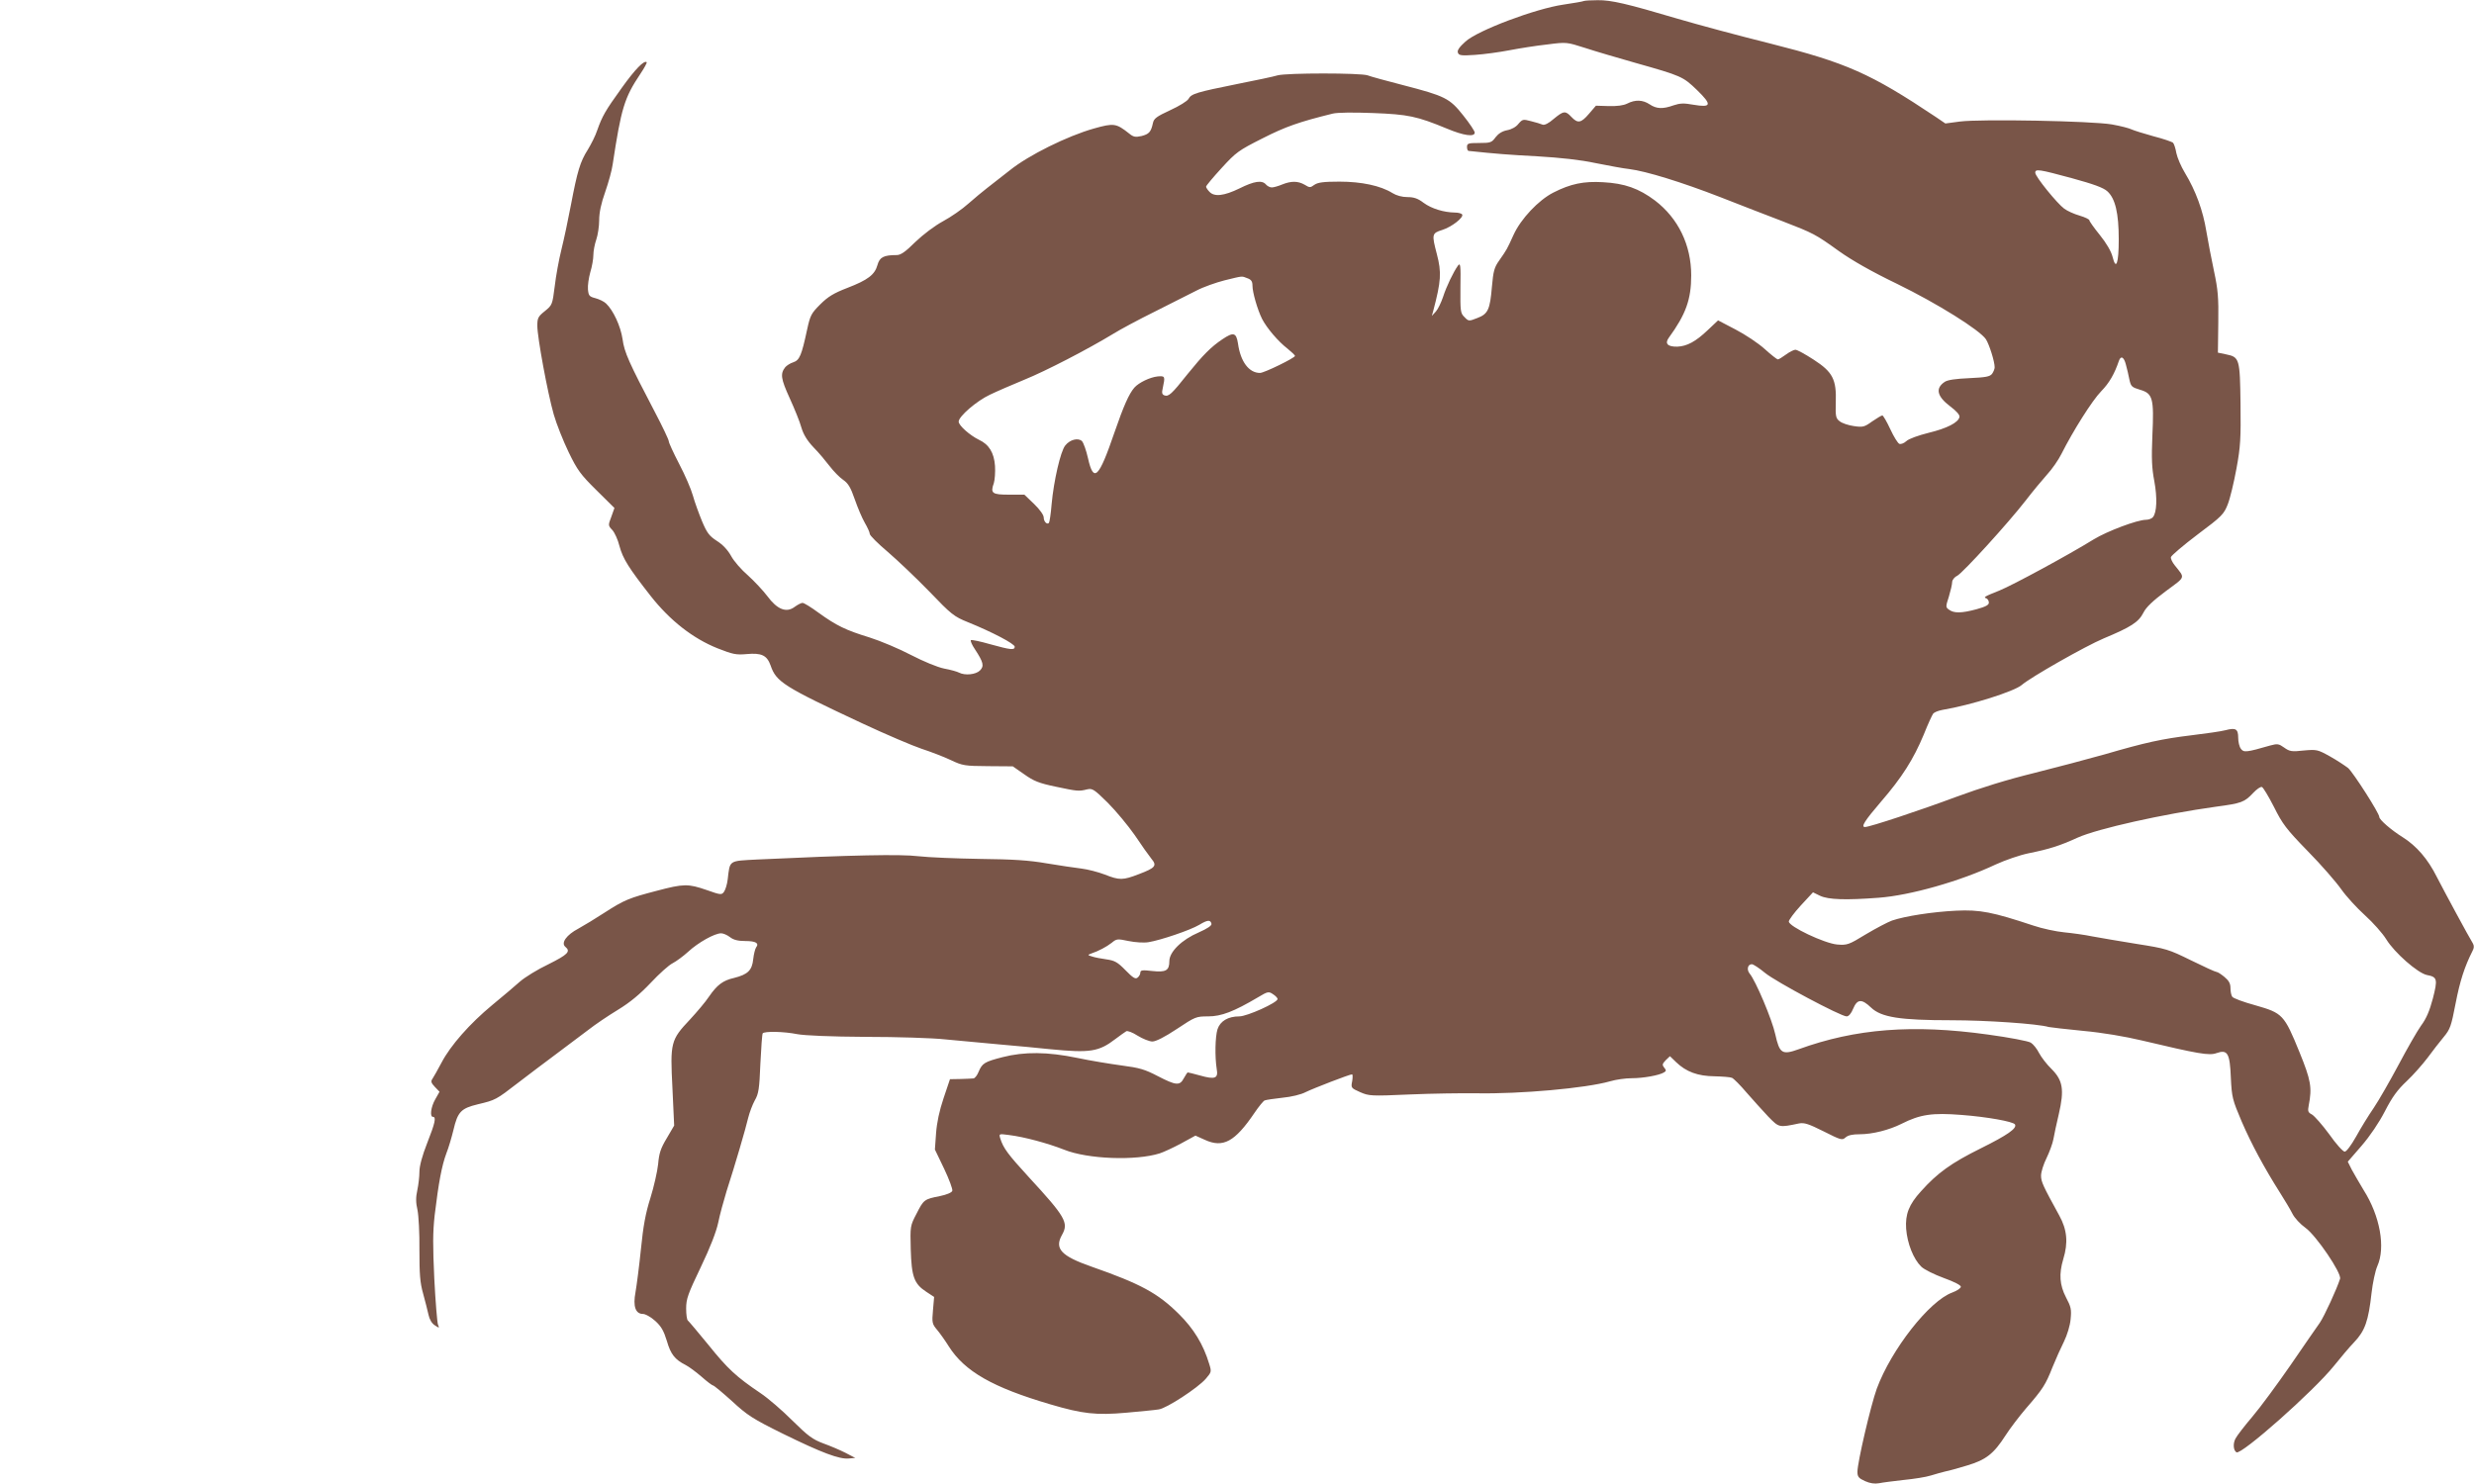 <?xml version="1.0" standalone="no"?>
<!DOCTYPE svg PUBLIC "-//W3C//DTD SVG 20010904//EN"
 "http://www.w3.org/TR/2001/REC-SVG-20010904/DTD/svg10.dtd">
<svg version="1.0" xmlns="http://www.w3.org/2000/svg"
 width="1280pt" height="768pt" viewBox="0 0 1280 768"
 preserveAspectRatio="xMidYMid meet">
<g transform="translate(0,768) scale(0.1,-0.1)"
fill="#795548" stroke="none">
<path d="M8195 7675 c-5 -3 -54 -11 -107 -19 -144 -21 -442 -133 -506 -191
-32 -29 -44 -46 -39 -58 5 -14 18 -16 89 -11 46 3 126 14 178 24 52 10 140 24
196 30 100 13 100 12 195 -18 51 -17 168 -51 259 -77 241 -68 247 -71 320
-141 79 -77 75 -92 -19 -76 -49 9 -69 8 -102 -3 -56 -20 -88 -19 -124 5 -36
24 -75 25 -116 4 -20 -10 -52 -14 -96 -13 l-66 2 -36 -42 c-41 -48 -58 -51
-91 -16 -31 33 -40 32 -91 -10 -26 -23 -48 -34 -58 -30 -9 4 -36 12 -60 18
-41 11 -44 10 -65 -14 -12 -16 -36 -29 -59 -33 -25 -5 -44 -17 -59 -36 -20
-28 -27 -30 -85 -30 -56 0 -63 -2 -63 -20 0 -11 3 -20 8 -21 142 -15 207 -20
357 -28 118 -7 221 -18 300 -35 66 -13 145 -28 175 -31 87 -11 269 -67 470
-145 102 -40 246 -96 320 -124 165 -64 171 -67 295 -156 66 -47 169 -106 300
-169 209 -102 428 -239 460 -287 17 -27 45 -114 45 -145 0 -8 -6 -23 -13 -33
-11 -15 -32 -19 -118 -23 -70 -3 -112 -9 -127 -19 -50 -33 -41 -75 28 -127 32
-24 50 -44 48 -55 -6 -29 -65 -59 -160 -82 -52 -13 -103 -31 -115 -43 -12 -11
-28 -17 -36 -14 -8 3 -29 37 -47 76 -18 39 -37 71 -41 71 -5 0 -28 -14 -53
-31 -40 -29 -48 -31 -95 -24 -28 4 -61 15 -73 25 -20 15 -22 26 -20 97 4 120
-16 158 -115 222 -43 28 -85 51 -94 51 -8 0 -30 -11 -49 -25 -19 -14 -37 -25
-42 -25 -4 0 -35 24 -68 54 -33 30 -101 75 -151 101 l-90 47 -53 -50 c-63 -60
-108 -84 -158 -86 -50 -1 -66 16 -44 46 88 121 116 198 116 323 0 157 -67 295
-187 387 -84 63 -157 89 -269 95 -100 6 -168 -8 -258 -54 -76 -39 -167 -135
-205 -218 -35 -77 -34 -75 -75 -134 -25 -35 -30 -55 -37 -134 -10 -119 -20
-142 -76 -163 -43 -17 -45 -17 -66 5 -21 20 -22 30 -21 153 2 118 0 130 -13
113 -23 -32 -59 -106 -77 -162 -10 -29 -26 -63 -37 -75 l-21 -23 7 25 c41 155
44 200 19 295 -27 103 -26 108 28 125 50 16 112 65 103 80 -4 6 -21 10 -38 10
-57 1 -120 20 -161 50 -30 23 -51 30 -84 30 -28 0 -57 8 -78 21 -61 38 -160
59 -274 59 -82 0 -111 -4 -129 -16 -22 -16 -25 -16 -51 0 -35 20 -70 20 -117
1 -19 -8 -43 -15 -53 -15 -10 0 -23 7 -30 15 -20 24 -61 18 -137 -20 -80 -39
-131 -45 -156 -17 -10 10 -17 22 -17 26 0 5 36 48 80 96 75 82 87 91 212 154
120 61 189 85 363 128 24 6 106 7 209 3 181 -7 226 -16 383 -81 86 -36 143
-44 143 -20 0 7 -26 47 -59 88 -71 90 -94 101 -314 158 -85 22 -166 44 -181
50 -36 13 -420 13 -466 0 -19 -6 -114 -26 -210 -45 -208 -42 -237 -50 -251
-77 -6 -11 -48 -37 -94 -58 -71 -33 -85 -43 -90 -67 -10 -46 -20 -57 -59 -67
-32 -7 -42 -5 -64 13 -67 53 -79 55 -182 26 -138 -39 -338 -138 -435 -216 -44
-35 -98 -77 -119 -93 -21 -16 -64 -52 -96 -80 -31 -28 -90 -69 -131 -91 -44
-24 -102 -68 -143 -107 -51 -51 -76 -68 -96 -68 -68 0 -89 -11 -100 -51 -14
-51 -50 -78 -156 -119 -70 -27 -100 -45 -140 -85 -47 -47 -52 -57 -68 -130
-29 -135 -39 -159 -72 -170 -16 -5 -34 -17 -41 -25 -27 -34 -23 -60 22 -159
25 -55 53 -123 61 -153 11 -37 30 -68 63 -103 27 -27 64 -72 84 -98 20 -26 51
-58 69 -70 26 -18 39 -39 60 -100 15 -43 38 -98 52 -122 14 -24 26 -50 26 -58
0 -8 42 -50 93 -93 50 -43 147 -135 215 -205 114 -119 128 -130 200 -159 126
-51 242 -112 242 -127 0 -19 -22 -16 -127 13 -52 15 -96 24 -100 21 -3 -4 6
-25 21 -47 44 -67 49 -87 26 -110 -21 -21 -77 -27 -108 -11 -9 5 -44 15 -77
21 -35 7 -107 37 -171 70 -61 32 -158 73 -215 91 -124 38 -171 61 -264 128
-38 28 -75 51 -83 51 -7 0 -26 -10 -41 -21 -43 -32 -90 -13 -141 56 -22 29
-67 77 -100 107 -34 29 -73 74 -87 100 -17 31 -43 59 -73 78 -40 26 -52 41
-78 103 -16 39 -38 99 -47 132 -9 33 -41 107 -71 164 -30 58 -54 110 -54 118
0 7 -32 75 -72 151 -135 258 -158 309 -167 377 -10 67 -48 149 -85 184 -11 11
-37 23 -56 28 -31 8 -35 13 -38 45 -2 20 4 60 12 89 9 29 16 69 16 90 0 20 7
56 15 79 8 23 15 69 15 100 0 40 10 87 31 146 17 49 35 113 39 144 44 290 60
344 144 469 20 30 34 56 32 59 -13 12 -60 -36 -130 -134 -85 -118 -100 -145
-126 -218 -9 -28 -32 -73 -49 -101 -39 -61 -54 -111 -87 -285 -14 -74 -36
-178 -49 -230 -13 -52 -29 -139 -35 -192 -12 -95 -13 -97 -51 -128 -35 -28
-39 -36 -39 -76 0 -59 53 -347 85 -459 14 -49 49 -137 77 -195 45 -93 62 -116
144 -197 l93 -92 -16 -45 c-17 -44 -17 -46 5 -69 12 -13 29 -50 37 -83 18 -66
47 -112 162 -259 100 -127 218 -219 345 -270 79 -31 96 -35 151 -30 77 7 105
-6 124 -59 29 -85 67 -109 473 -299 124 -58 263 -117 308 -132 46 -15 114 -41
150 -58 63 -30 74 -31 194 -32 l128 -1 59 -41 c49 -35 76 -46 162 -64 114 -24
120 -25 164 -14 27 6 36 0 106 -69 42 -42 105 -118 140 -168 34 -51 73 -106
86 -122 30 -36 22 -47 -65 -80 -83 -32 -100 -32 -176 -2 -34 13 -88 27 -121
31 -33 4 -114 16 -180 27 -92 16 -173 21 -345 23 -124 2 -268 8 -320 14 -91
11 -342 6 -830 -17 -152 -8 -143 -2 -155 -103 -3 -26 -12 -54 -19 -64 -12 -17
-17 -17 -90 9 -96 33 -118 33 -258 -4 -142 -37 -168 -47 -270 -113 -46 -30
-107 -67 -136 -83 -61 -32 -91 -74 -67 -94 29 -24 13 -40 -87 -90 -57 -27
-123 -68 -148 -90 -25 -22 -89 -77 -143 -121 -116 -96 -216 -209 -263 -299
-19 -36 -40 -73 -46 -82 -10 -14 -8 -22 12 -43 l24 -25 -22 -39 c-23 -40 -29
-91 -12 -91 18 0 11 -32 -30 -136 -26 -66 -40 -119 -40 -148 0 -25 -5 -68 -11
-96 -8 -36 -8 -64 1 -102 6 -29 11 -122 10 -207 0 -124 3 -169 19 -225 11 -39
23 -89 28 -110 5 -24 17 -45 33 -55 23 -15 24 -15 16 4 -4 11 -13 118 -19 237
-8 171 -8 240 2 330 20 167 37 256 60 318 12 30 28 85 37 122 22 94 39 112
126 133 92 22 94 23 208 111 52 40 142 108 200 151 58 43 132 99 165 124 33
26 101 72 152 103 64 39 115 82 170 140 43 46 94 92 113 101 19 10 56 37 81
60 51 47 136 95 170 95 11 0 32 -9 46 -20 18 -14 41 -20 79 -20 54 0 73 -11
56 -33 -5 -7 -12 -34 -15 -61 -6 -58 -28 -79 -99 -97 -58 -13 -88 -36 -130
-97 -17 -26 -62 -79 -98 -118 -100 -106 -103 -119 -91 -354 l9 -195 -38 -65
c-32 -53 -40 -78 -45 -135 -4 -38 -22 -117 -40 -175 -25 -79 -37 -144 -49
-265 -9 -88 -22 -188 -28 -222 -14 -74 0 -113 39 -113 12 0 41 -16 63 -36 31
-28 44 -51 60 -103 20 -70 42 -97 97 -125 18 -9 55 -37 83 -61 28 -25 55 -45
59 -45 5 0 49 -37 98 -81 79 -73 106 -91 266 -170 198 -97 290 -132 339 -127
l33 3 -50 26 c-27 14 -79 36 -115 49 -56 21 -79 38 -160 118 -52 52 -126 116
-165 142 -126 85 -170 126 -269 249 -54 66 -102 123 -107 127 -5 3 -9 31 -9
62 0 50 9 75 76 215 49 102 80 183 90 230 8 40 28 113 43 162 44 136 99 324
112 380 7 28 22 68 34 90 20 34 24 61 29 189 4 82 9 153 12 158 8 12 110 10
179 -4 37 -7 174 -13 355 -14 162 0 347 -6 410 -13 63 -6 189 -18 280 -26 91
-8 210 -19 265 -25 205 -20 250 -13 336 53 24 18 49 36 56 40 6 4 33 -6 59
-23 26 -16 61 -30 76 -30 18 0 64 23 127 65 95 63 99 65 162 65 68 0 133 25
258 99 50 30 55 31 77 16 13 -8 24 -20 24 -25 0 -19 -158 -90 -198 -90 -58 0
-99 -24 -113 -67 -12 -39 -14 -141 -4 -205 9 -49 -8 -56 -86 -34 -32 9 -61 16
-64 16 -2 0 -11 -14 -20 -30 -21 -40 -40 -38 -135 11 -67 35 -95 43 -187 55
-59 8 -163 25 -229 39 -154 32 -274 33 -387 4 -93 -24 -105 -31 -124 -76 -7
-18 -19 -33 -26 -34 -6 -1 -37 -2 -67 -3 l-55 -1 -33 -98 c-22 -65 -35 -127
-39 -182 l-6 -84 48 -100 c26 -55 45 -106 42 -114 -3 -9 -30 -20 -64 -27 -81
-16 -84 -18 -121 -91 -33 -63 -33 -65 -30 -184 4 -141 17 -179 80 -220 l41
-27 -6 -69 c-6 -65 -4 -71 22 -102 15 -18 42 -56 60 -85 82 -129 226 -212 526
-300 166 -49 236 -57 393 -43 75 7 151 14 167 17 40 5 202 111 243 158 30 35
31 37 18 78 -30 100 -80 182 -157 258 -109 108 -198 156 -452 245 -157 55
-193 93 -152 165 35 62 17 93 -172 298 -109 119 -132 150 -148 201 -7 24 -7
24 46 17 80 -10 201 -43 285 -76 122 -49 370 -58 494 -19 19 6 69 29 110 51
l75 41 49 -22 c94 -43 155 -10 256 139 23 34 47 63 53 65 7 3 48 9 92 14 45 4
98 17 120 29 41 20 227 92 240 92 4 0 4 -16 1 -35 -7 -35 -6 -36 41 -57 46
-20 55 -21 258 -12 115 5 271 7 345 6 225 -4 564 26 690 62 30 9 80 16 112 16
60 0 143 15 167 30 12 7 13 11 1 25 -11 14 -10 19 8 38 l22 21 32 -31 c52 -50
112 -72 198 -73 41 -1 82 -4 91 -8 9 -4 43 -38 76 -77 33 -38 84 -94 112 -124
56 -57 54 -57 159 -35 27 5 49 -2 127 -41 89 -45 96 -47 113 -32 13 12 36 17
73 17 67 0 153 22 217 54 97 49 159 58 311 46 131 -10 266 -34 276 -49 12 -20
-38 -55 -177 -124 -153 -76 -224 -127 -309 -222 -63 -69 -82 -119 -77 -194 6
-77 38 -157 78 -196 15 -15 68 -41 117 -59 53 -19 88 -37 88 -45 0 -8 -20 -21
-44 -30 -119 -43 -316 -295 -391 -498 -31 -86 -100 -381 -100 -430 0 -25 6
-33 39 -48 27 -12 50 -15 73 -11 18 4 76 11 128 17 52 5 115 15 140 23 25 8
59 17 75 21 17 3 67 17 113 31 97 29 137 60 198 155 23 36 71 99 106 140 88
101 102 124 137 213 17 42 44 102 60 134 16 33 31 81 34 115 5 51 2 64 -24
113 -33 64 -37 121 -14 198 26 85 20 152 -21 226 -84 153 -94 174 -94 206 0
19 13 60 29 92 15 31 31 75 35 97 4 22 16 81 28 130 29 126 21 174 -38 233
-24 23 -53 61 -64 82 -11 22 -30 46 -43 54 -12 8 -112 27 -222 42 -388 54
-684 31 -979 -76 -86 -31 -99 -22 -121 77 -16 75 -102 279 -133 315 -16 20
-10 48 12 48 7 0 38 -20 68 -45 56 -46 392 -225 422 -225 11 0 24 15 34 40 21
50 44 52 92 6 53 -51 150 -66 417 -66 179 0 445 -18 503 -35 8 -2 88 -11 178
-20 99 -9 217 -29 305 -50 291 -69 347 -79 385 -65 57 20 69 0 74 -128 5 -101
8 -113 56 -226 51 -118 117 -240 198 -368 24 -38 53 -86 64 -108 11 -23 42
-56 69 -75 55 -40 187 -234 178 -263 -16 -51 -81 -193 -105 -228 -16 -22 -84
-121 -152 -220 -68 -98 -156 -218 -197 -266 -41 -48 -80 -99 -87 -113 -14 -26
-11 -61 5 -71 25 -15 400 317 505 448 32 40 79 96 105 123 55 58 73 109 89
254 6 52 19 114 30 139 43 96 14 259 -71 393 -21 35 -49 83 -61 105 l-21 42
71 82 c44 51 90 119 121 179 38 74 65 111 113 156 35 33 83 88 108 121 25 34
62 82 83 107 34 41 39 56 62 175 22 114 46 189 87 270 9 16 9 28 2 40 -20 32
-147 267 -186 343 -47 94 -105 161 -178 207 -58 36 -120 90 -120 104 0 20
-135 230 -161 253 -17 13 -59 41 -95 61 -63 35 -68 36 -135 30 -62 -7 -73 -5
-101 15 -28 20 -35 21 -72 11 -124 -36 -138 -37 -152 -17 -8 10 -14 36 -14 57
0 46 -13 53 -66 39 -22 -6 -100 -17 -174 -26 -156 -19 -238 -37 -451 -99 -85
-24 -248 -67 -363 -96 -139 -34 -275 -76 -408 -125 -179 -67 -444 -155 -469
-155 -22 0 -2 32 82 130 110 127 169 221 222 348 21 53 44 103 49 109 6 7 26
15 47 19 149 25 373 96 411 129 46 40 329 201 424 241 141 59 181 84 206 134
14 28 49 61 116 111 104 77 100 65 46 133 -13 16 -22 35 -20 43 2 8 64 61 138
117 126 94 136 105 156 156 12 30 32 114 45 185 21 113 23 157 21 335 -3 233
-5 242 -74 256 l-43 9 2 155 c2 131 -2 172 -22 266 -13 61 -31 155 -40 208
-17 105 -54 208 -111 302 -20 33 -39 78 -44 102 -4 24 -12 48 -17 53 -5 5 -51
21 -102 34 -51 14 -101 30 -112 35 -11 6 -57 18 -102 26 -103 18 -679 29 -787
15 l-75 -10 -50 34 c-337 225 -461 280 -857 380 -161 40 -376 98 -478 128
-263 78 -344 97 -414 96 -33 0 -65 -2 -71 -4z m2524 -917 c113 -31 163 -49
184 -68 41 -37 59 -113 59 -249 0 -125 -14 -163 -32 -90 -7 28 -32 71 -66 113
-30 37 -54 71 -54 76 0 5 -23 16 -50 24 -28 8 -64 24 -80 36 -36 26 -150 166
-150 186 0 21 19 18 189 -28z m-4265 -518 c20 -7 26 -17 26 -38 0 -35 26 -125
50 -173 25 -48 84 -117 131 -153 21 -17 39 -34 39 -38 0 -10 -159 -88 -181
-88 -57 0 -101 58 -114 153 -9 56 -23 60 -81 21 -58 -39 -99 -80 -179 -179
-84 -106 -99 -119 -121 -111 -12 5 -14 13 -8 38 13 61 12 63 -26 60 -40 -4
-98 -32 -121 -58 -28 -32 -56 -96 -103 -232 -81 -237 -108 -263 -137 -133 -9
40 -23 79 -31 88 -20 19 -63 8 -87 -23 -24 -30 -59 -182 -70 -302 -4 -51 -11
-95 -14 -98 -10 -11 -27 7 -27 28 0 13 -21 42 -50 70 l-50 48 -79 0 c-88 0
-98 7 -79 60 5 17 8 57 6 89 -5 68 -31 111 -83 135 -47 23 -105 74 -105 94 0
27 93 107 161 139 35 17 116 52 179 78 111 45 327 157 459 237 35 22 132 74
215 115 83 42 180 91 216 109 36 19 102 42 145 53 98 24 88 23 119 11z m4545
-447 c6 -21 14 -56 18 -77 8 -36 12 -40 55 -53 66 -19 73 -44 64 -237 -5 -120
-3 -168 10 -236 16 -87 13 -162 -7 -186 -6 -8 -23 -14 -36 -14 -45 0 -201 -59
-270 -101 -131 -81 -419 -237 -488 -265 -80 -32 -85 -35 -67 -41 6 -3 12 -12
12 -22 0 -12 -17 -21 -64 -34 -78 -21 -116 -21 -141 -3 -19 13 -19 16 -2 68 9
30 17 64 17 75 0 11 11 26 26 33 31 17 264 273 354 389 36 47 86 107 111 135
26 28 59 76 74 106 61 121 160 278 206 325 42 43 69 90 92 158 10 28 26 20 36
-20z m766 -2289 c44 -88 63 -114 175 -229 70 -71 147 -160 173 -197 26 -37 81
-97 123 -135 41 -37 91 -93 110 -124 42 -69 164 -176 211 -185 53 -10 56 -21
30 -122 -17 -64 -34 -104 -61 -140 -20 -28 -72 -119 -116 -202 -45 -84 -102
-184 -129 -224 -27 -39 -68 -106 -91 -148 -26 -46 -50 -78 -59 -78 -9 0 -45
40 -80 90 -36 49 -76 94 -89 102 -21 11 -23 17 -17 48 18 92 11 130 -48 275
-79 194 -87 202 -227 242 -62 17 -117 37 -121 45 -5 7 -9 27 -9 45 0 23 -8 38
-31 57 -17 14 -35 26 -41 26 -6 0 -65 27 -132 60 -116 57 -128 61 -281 85 -88
14 -191 32 -230 39 -38 8 -104 17 -145 21 -41 4 -113 19 -160 35 -211 70 -276
83 -400 77 -122 -6 -263 -28 -331 -51 -22 -8 -83 -40 -135 -71 -90 -55 -97
-57 -149 -53 -66 6 -250 93 -250 119 0 8 28 46 62 83 l63 68 37 -18 c43 -20
132 -23 303 -10 163 12 423 86 605 172 50 23 126 49 170 58 109 22 162 39 254
81 105 47 442 122 715 160 134 18 148 23 194 72 18 19 38 33 45 30 6 -2 34
-48 62 -103z m-5497 -605 c2 -9 -22 -25 -65 -44 -89 -38 -153 -101 -153 -149
0 -49 -18 -59 -90 -51 -49 6 -60 4 -60 -8 0 -8 -6 -20 -14 -26 -11 -10 -24 -2
-63 38 -41 42 -56 50 -98 56 -28 4 -61 10 -75 15 -23 7 -24 8 -5 15 39 13 80
35 107 56 25 21 30 21 87 9 34 -7 79 -10 103 -6 62 10 216 62 263 90 43 26 58
27 63 5z"/>
</g>
</svg>
